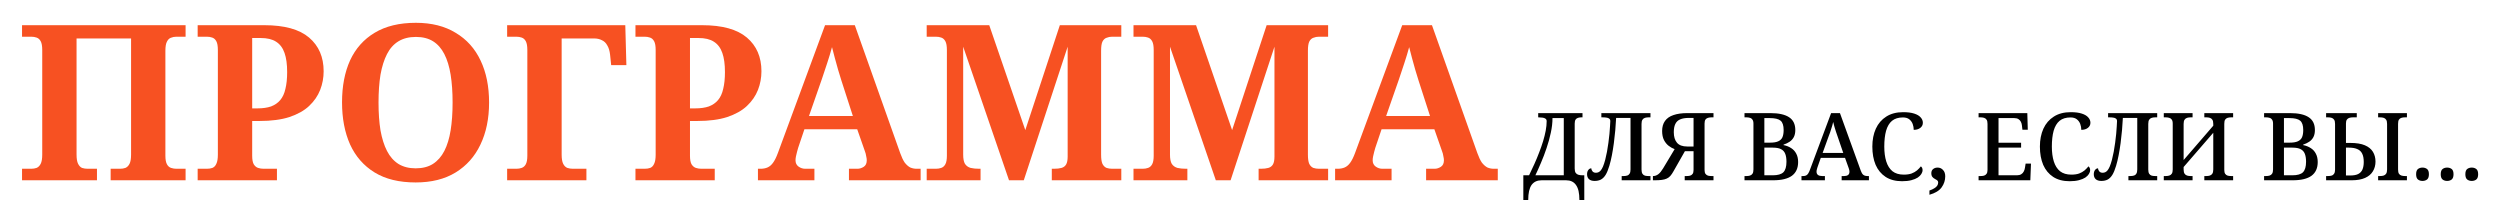 <?xml version="1.0" encoding="UTF-8"?> <svg xmlns="http://www.w3.org/2000/svg" width="1151" height="103" viewBox="0 0 1151 103" fill="none"> <g filter="url(#filter0_d_136_247)"> <path d="M5.145 78V72.7H9.345C10.278 72.7 11.112 72.567 11.845 72.3C12.645 71.967 13.278 71.333 13.745 70.4C14.212 69.467 14.445 68.067 14.445 66.2V18C14.445 16.2 14.212 14.867 13.745 14C13.278 13.133 12.645 12.567 11.845 12.3C11.112 12.033 10.278 11.9 9.345 11.9H5.145V6.6H80.445V11.9H76.245C75.312 11.9 74.445 12.067 73.645 12.4C72.912 12.667 72.312 13.267 71.845 14.2C71.379 15.067 71.145 16.467 71.145 18.4V66.7C71.145 68.433 71.379 69.733 71.845 70.6C72.312 71.467 72.945 72.033 73.745 72.3C74.545 72.567 75.379 72.7 76.245 72.7H80.445V78H45.945V72.7H50.245C51.178 72.7 52.012 72.567 52.745 72.3C53.545 71.967 54.178 71.333 54.645 70.4C55.112 69.467 55.345 68.067 55.345 66.2V12.7H30.245V66.2C30.245 68.067 30.479 69.467 30.945 70.4C31.412 71.333 32.012 71.967 32.745 72.3C33.545 72.567 34.412 72.7 35.345 72.7H39.645V78H5.145ZM86.004 78V72.7H90.204C91.204 72.7 92.071 72.567 92.805 72.3C93.605 71.967 94.204 71.333 94.605 70.4C95.071 69.467 95.305 68.067 95.305 66.2V18C95.305 16.2 95.071 14.867 94.605 14C94.138 13.133 93.504 12.567 92.704 12.3C91.971 12.033 91.138 11.9 90.204 11.9H86.004V6.6H116.705C125.971 6.6 132.838 8.5 137.305 12.3C141.771 16.1 144.005 21.267 144.005 27.8C144.005 30.8 143.471 33.667 142.405 36.4C141.338 39.133 139.638 41.6 137.305 43.8C135.038 45.933 132.005 47.633 128.205 48.9C124.471 50.1 119.905 50.7 114.505 50.7H111.105V66.7C111.105 68.433 111.338 69.733 111.805 70.6C112.338 71.467 113.005 72.033 113.805 72.3C114.605 72.567 115.471 72.7 116.405 72.7H122.505V78H86.004ZM113.505 44.9C115.971 44.9 118.071 44.6 119.805 44C121.538 43.333 122.938 42.367 124.005 41.1C125.138 39.767 125.938 38.033 126.405 35.9C126.938 33.767 127.205 31.2 127.205 28.2C127.205 24.6 126.805 21.667 126.005 19.4C125.205 17.067 123.905 15.333 122.105 14.2C120.371 13.067 118.005 12.5 115.005 12.5H111.105V44.9H113.505ZM186.374 79C178.774 79 172.474 77.467 167.474 74.4C162.474 71.333 158.707 67.033 156.174 61.5C153.707 55.967 152.474 49.5 152.474 42.1C152.474 34.7 153.707 28.267 156.174 22.8C158.707 17.333 162.474 13.1 167.474 10.1C172.541 7.033 178.874 5.5 186.474 5.5C193.674 5.5 199.774 7.033 204.774 10.1C209.841 13.1 213.674 17.367 216.274 22.9C218.874 28.367 220.174 34.8 220.174 42.2C220.174 49.6 218.841 56.067 216.174 61.6C213.574 67.067 209.774 71.333 204.774 74.4C199.774 77.467 193.641 79 186.374 79ZM186.374 72.5C189.507 72.5 192.141 71.833 194.274 70.5C196.474 69.1 198.241 67.1 199.574 64.5C200.907 61.9 201.874 58.733 202.474 55C203.074 51.267 203.374 47 203.374 42.2C203.374 37.4 203.074 33.133 202.474 29.4C201.874 25.667 200.907 22.5 199.574 19.9C198.241 17.3 196.507 15.333 194.374 14C192.241 12.667 189.607 12 186.474 12C183.341 12 180.674 12.667 178.474 14C176.274 15.333 174.507 17.3 173.174 19.9C171.841 22.5 170.841 25.667 170.174 29.4C169.574 33.133 169.274 37.4 169.274 42.2C169.274 47 169.574 51.267 170.174 55C170.841 58.733 171.841 61.9 173.174 64.5C174.507 67.1 176.274 69.1 178.474 70.5C180.674 71.833 183.307 72.5 186.374 72.5ZM228.485 78V72.7H232.685C233.618 72.7 234.452 72.567 235.185 72.3C235.985 72.033 236.618 71.467 237.085 70.6C237.552 69.733 237.785 68.433 237.785 66.7V18C237.785 16.2 237.552 14.867 237.085 14C236.618 13.133 235.985 12.567 235.185 12.3C234.452 12.033 233.618 11.9 232.685 11.9H228.485V6.6H282.885L283.385 25H276.385L275.885 20.2C275.685 18.4 275.252 16.967 274.585 15.9C273.985 14.767 273.152 13.967 272.085 13.5C271.085 12.967 269.885 12.7 268.485 12.7H253.585V66.2C253.585 68.067 253.818 69.467 254.285 70.4C254.752 71.333 255.385 71.967 256.185 72.3C256.985 72.567 257.852 72.7 258.785 72.7H264.985V78H228.485ZM287.567 78V72.7H291.767C292.767 72.7 293.634 72.567 294.367 72.3C295.167 71.967 295.767 71.333 296.167 70.4C296.634 69.467 296.867 68.067 296.867 66.2V18C296.867 16.2 296.634 14.867 296.167 14C295.7 13.133 295.067 12.567 294.267 12.3C293.534 12.033 292.7 11.9 291.767 11.9H287.567V6.6H318.267C327.534 6.6 334.4 8.5 338.867 12.3C343.334 16.1 345.567 21.267 345.567 27.8C345.567 30.8 345.034 33.667 343.967 36.4C342.9 39.133 341.2 41.6 338.867 43.8C336.6 45.933 333.567 47.633 329.767 48.9C326.034 50.1 321.467 50.7 316.067 50.7H312.667V66.7C312.667 68.433 312.9 69.733 313.367 70.6C313.9 71.467 314.567 72.033 315.367 72.3C316.167 72.567 317.034 72.7 317.967 72.7H324.067V78H287.567ZM315.067 44.9C317.534 44.9 319.634 44.6 321.367 44C323.1 43.333 324.5 42.367 325.567 41.1C326.7 39.767 327.5 38.033 327.967 35.9C328.5 33.767 328.767 31.2 328.767 28.2C328.767 24.6 328.367 21.667 327.567 19.4C326.767 17.067 325.467 15.333 323.667 14.2C321.934 13.067 319.567 12.5 316.567 12.5H312.667V44.9H315.067ZM343.956 78V72.7H345.156C346.356 72.7 347.423 72.5 348.356 72.1C349.289 71.7 350.123 71 350.856 70C351.656 68.933 352.423 67.4 353.156 65.4L374.856 6.6H388.556L409.456 65.5C410.123 67.367 410.823 68.833 411.556 69.9C412.356 70.9 413.189 71.633 414.056 72.1C414.989 72.5 415.989 72.7 417.056 72.7H418.856V78H385.856V72.7H389.756C390.756 72.7 391.723 72.4 392.656 71.8C393.589 71.2 394.056 70.2 394.056 68.8C394.056 68.267 393.989 67.733 393.856 67.2C393.789 66.667 393.689 66.167 393.556 65.7C393.423 65.233 393.289 64.833 393.156 64.5L389.656 54.5H365.356L362.456 63.1C362.323 63.633 362.156 64.233 361.956 64.9C361.756 65.567 361.589 66.267 361.456 67C361.323 67.667 361.256 68.267 361.256 68.8C361.256 70.067 361.723 71.033 362.656 71.7C363.589 72.367 364.623 72.7 365.756 72.7H369.956V78H343.956ZM367.456 48.4H387.656L382.356 32C381.889 30.467 381.389 28.833 380.856 27.1C380.323 25.3 379.823 23.5 379.356 21.7C378.889 19.9 378.456 18.233 378.056 16.7C377.789 17.767 377.456 18.933 377.056 20.2C376.656 21.4 376.256 22.667 375.856 24C375.456 25.267 375.023 26.567 374.556 27.9C374.156 29.167 373.756 30.367 373.356 31.5L367.456 48.4ZM421.649 78V72.7H425.849C426.782 72.7 427.616 72.567 428.349 72.3C429.149 72.033 429.782 71.467 430.249 70.6C430.716 69.733 430.949 68.433 430.949 66.7V18C430.949 16.2 430.716 14.867 430.249 14C429.782 13.133 429.149 12.567 428.349 12.3C427.616 12.033 426.782 11.9 425.849 11.9H421.649V6.6H450.449L467.049 54.9L482.949 6.6H511.249V11.9H507.049C506.116 11.9 505.249 12.067 504.449 12.4C503.649 12.667 503.016 13.267 502.549 14.2C502.149 15.067 501.949 16.467 501.949 18.4V66.2C501.949 68.067 502.149 69.467 502.549 70.4C503.016 71.333 503.649 71.967 504.449 72.3C505.249 72.567 506.116 72.7 507.049 72.7H511.249V78H479.249V72.7H480.249C481.649 72.7 482.816 72.567 483.749 72.3C484.682 72.033 485.382 71.5 485.849 70.7C486.316 69.9 486.549 68.7 486.549 67.1V16.5L466.349 78H459.549L438.449 16.5V66.2C438.449 68.067 438.716 69.467 439.249 70.4C439.849 71.333 440.716 71.967 441.849 72.3C442.982 72.567 444.316 72.7 445.849 72.7H446.449V78H421.649ZM516.864 78V72.7H521.064C521.997 72.7 522.831 72.567 523.564 72.3C524.364 72.033 524.997 71.467 525.464 70.6C525.931 69.733 526.164 68.433 526.164 66.7V18C526.164 16.2 525.931 14.867 525.464 14C524.997 13.133 524.364 12.567 523.564 12.3C522.831 12.033 521.997 11.9 521.064 11.9H516.864V6.6H545.664L562.264 54.9L578.164 6.6H606.464V11.9H602.264C601.331 11.9 600.464 12.067 599.664 12.4C598.864 12.667 598.231 13.267 597.764 14.2C597.364 15.067 597.164 16.467 597.164 18.4V66.2C597.164 68.067 597.364 69.467 597.764 70.4C598.231 71.333 598.864 71.967 599.664 72.3C600.464 72.567 601.331 72.7 602.264 72.7H606.464V78H574.464V72.7H575.464C576.864 72.7 578.031 72.567 578.964 72.3C579.897 72.033 580.597 71.5 581.064 70.7C581.531 69.9 581.764 68.7 581.764 67.1V16.5L561.564 78H554.764L533.664 16.5V66.2C533.664 68.067 533.931 69.467 534.464 70.4C535.064 71.333 535.931 71.967 537.064 72.3C538.197 72.567 539.531 72.7 541.064 72.7H541.664V78H516.864ZM609.679 78V72.7H610.879C612.079 72.7 613.145 72.5 614.079 72.1C615.012 71.7 615.845 71 616.579 70C617.379 68.933 618.145 67.4 618.879 65.4L640.579 6.6H654.279L675.179 65.5C675.845 67.367 676.545 68.833 677.279 69.9C678.079 70.9 678.912 71.633 679.779 72.1C680.712 72.5 681.712 72.7 682.779 72.7H684.579V78H651.579V72.7H655.479C656.479 72.7 657.445 72.4 658.379 71.8C659.312 71.2 659.779 70.2 659.779 68.8C659.779 68.267 659.712 67.733 659.579 67.2C659.512 66.667 659.412 66.167 659.279 65.7C659.145 65.233 659.012 64.833 658.879 64.5L655.379 54.5H631.079L628.179 63.1C628.045 63.633 627.879 64.233 627.679 64.9C627.479 65.567 627.312 66.267 627.179 67C627.045 67.667 626.979 68.267 626.979 68.8C626.979 70.067 627.445 71.033 628.379 71.7C629.312 72.367 630.345 72.7 631.479 72.7H635.679V78H609.679ZM633.179 48.4H653.379L648.079 32C647.612 30.467 647.112 28.833 646.579 27.1C646.045 25.3 645.545 23.5 645.079 21.7C644.612 19.9 644.179 18.233 643.779 16.7C643.512 17.767 643.179 18.933 642.779 20.2C642.379 21.4 641.979 22.667 641.579 24C641.179 25.267 640.745 26.567 640.279 27.9C639.879 29.167 639.479 30.367 639.079 31.5L633.179 48.4Z" fill="#F75122"></path> <path d="M696.342 87.095V75.704H698.984C699.821 74.03 700.63 72.312 701.409 70.551C702.218 68.76 702.954 66.985 703.618 65.223C704.311 63.462 704.917 61.73 705.437 60.026C705.957 58.323 706.361 56.691 706.65 55.132C706.939 53.573 707.083 52.129 707.083 50.801C707.083 50.252 706.895 49.863 706.52 49.632C706.173 49.372 705.711 49.213 705.134 49.155C704.557 49.069 703.95 49.025 703.315 49.025H703.185V47.076H723.584V49.025H723.021C722.502 49.025 722.011 49.097 721.549 49.242C721.087 49.357 720.711 49.617 720.423 50.021C720.134 50.426 719.99 51.061 719.99 51.927V72.586C719.99 73.481 720.148 74.16 720.466 74.622C720.784 75.055 721.217 75.344 721.765 75.488C722.314 75.632 722.906 75.704 723.541 75.704H724.407V87.095H722.155C722.155 85.478 722.025 84.092 721.765 82.937C721.505 81.811 721.101 80.873 720.553 80.122C720.033 79.4 719.398 78.866 718.647 78.52C717.896 78.173 717.016 78 716.005 78H704.744C703.763 78 702.882 78.173 702.102 78.52C701.352 78.866 700.702 79.4 700.153 80.122C699.634 80.873 699.244 81.811 698.984 82.937C698.724 84.092 698.594 85.478 698.594 87.095H696.342ZM701.886 75.704H714.965V49.372H709.768C709.768 51.508 709.508 53.761 708.989 56.128C708.498 58.467 707.848 60.82 707.04 63.188C706.26 65.527 705.408 67.764 704.484 69.901C703.589 72.038 702.723 73.972 701.886 75.704ZM729.148 78.303C728.022 78.303 727.155 78.029 726.549 77.48C725.972 76.932 725.683 76.181 725.683 75.228C725.683 74.42 725.87 73.77 726.246 73.279C726.621 72.759 727.083 72.5 727.632 72.5C727.632 72.933 727.805 73.38 728.151 73.842C728.527 74.304 729.047 74.535 729.711 74.535C730.144 74.535 730.534 74.463 730.88 74.319C731.255 74.174 731.616 73.9 731.963 73.496C732.309 73.091 732.656 72.5 733.002 71.72C733.349 70.912 733.695 69.858 734.042 68.558C734.33 67.432 734.605 66.191 734.865 64.834C735.124 63.477 735.341 62.105 735.514 60.719C735.716 59.304 735.875 57.947 735.991 56.648C736.106 55.349 736.193 54.194 736.251 53.183C736.337 52.144 736.38 51.35 736.38 50.801C736.38 50.252 736.222 49.863 735.904 49.632C735.586 49.372 735.168 49.213 734.648 49.155C734.128 49.069 733.551 49.025 732.916 49.025H732.266V47.076H754.874V49.025H753.965C753.387 49.025 752.853 49.097 752.362 49.242C751.871 49.386 751.481 49.675 751.193 50.108C750.904 50.512 750.76 51.162 750.76 52.057V73.063C750.76 73.929 750.904 74.579 751.193 75.012C751.481 75.445 751.871 75.733 752.362 75.878C752.853 75.993 753.387 76.051 753.965 76.051H754.874V78H741.621V76.051H742.531C743.137 76.051 743.671 75.979 744.133 75.835C744.624 75.69 744.999 75.401 745.259 74.968C745.548 74.535 745.692 73.885 745.692 73.019V49.285H739.066C738.979 51.075 738.849 52.967 738.676 54.959C738.503 56.922 738.286 58.886 738.026 60.849C737.766 62.812 737.463 64.689 737.117 66.479C736.77 68.27 736.38 69.886 735.947 71.33C735.428 73.091 734.85 74.492 734.215 75.531C733.58 76.542 732.843 77.264 732.006 77.697C731.198 78.101 730.245 78.303 729.148 78.303ZM755.999 78V76.051H756.129C756.563 76.051 756.967 75.979 757.342 75.835C757.746 75.69 758.136 75.474 758.511 75.185C758.887 74.896 759.248 74.535 759.594 74.102C759.941 73.669 760.302 73.149 760.677 72.543L766.004 63.664C765.051 63.318 764.142 62.812 763.276 62.148C762.409 61.484 761.688 60.604 761.11 59.506C760.533 58.38 760.244 56.98 760.244 55.305C760.244 53.457 760.677 51.927 761.543 50.714C762.409 49.473 763.709 48.563 765.441 47.986C767.174 47.38 769.31 47.076 771.851 47.076H783.891V49.025H782.982C782.404 49.025 781.87 49.097 781.379 49.242C780.917 49.357 780.528 49.617 780.21 50.021C779.921 50.426 779.777 51.047 779.777 51.884V73.236C779.777 74.044 779.921 74.651 780.21 75.055C780.528 75.459 780.917 75.733 781.379 75.878C781.87 75.993 782.404 76.051 782.982 76.051H783.891V78H770.638V76.051H771.548C772.125 76.051 772.645 75.993 773.107 75.878C773.598 75.733 773.988 75.459 774.277 75.055C774.565 74.651 774.71 74.044 774.71 73.236V64.617H770.725L765.484 73.842C764.994 74.737 764.503 75.459 764.012 76.008C763.55 76.527 763.001 76.932 762.366 77.22C761.731 77.509 760.966 77.711 760.071 77.827C759.204 77.942 758.122 78 756.822 78H755.999ZM771.808 62.452H774.71V49.285H772.544C770.898 49.285 769.556 49.516 768.516 49.978C767.506 50.411 766.769 51.119 766.307 52.1C765.845 53.053 765.614 54.309 765.614 55.868C765.614 57.947 766.105 59.564 767.087 60.719C768.069 61.874 769.642 62.452 771.808 62.452ZM798.17 78V76.051H799.08C799.686 76.051 800.22 75.979 800.682 75.835C801.173 75.69 801.563 75.401 801.852 74.968C802.14 74.535 802.285 73.885 802.285 73.019V51.927C802.285 51.09 802.126 50.469 801.808 50.065C801.52 49.632 801.13 49.357 800.639 49.242C800.177 49.097 799.657 49.025 799.08 49.025H798.17V47.076H810.081C813.921 47.076 816.794 47.712 818.7 48.982C820.605 50.224 821.558 52.187 821.558 54.872C821.558 56.143 821.327 57.225 820.865 58.12C820.403 58.987 819.768 59.694 818.959 60.243C818.151 60.791 817.213 61.239 816.144 61.585V61.802C817.472 62.062 818.642 62.524 819.652 63.188C820.663 63.823 821.443 64.675 821.991 65.743C822.569 66.811 822.857 68.096 822.857 69.598C822.857 72.398 821.904 74.506 819.999 75.921C818.093 77.307 815.22 78 811.38 78H798.17ZM811.163 75.704C813.473 75.704 815.105 75.243 816.058 74.319C817.01 73.366 817.487 71.749 817.487 69.468C817.487 67.995 817.299 66.783 816.924 65.83C816.548 64.848 815.899 64.126 814.975 63.664C814.08 63.202 812.838 62.971 811.25 62.971H807.309V75.704H811.163ZM809.951 60.676C811.539 60.676 812.78 60.474 813.675 60.069C814.599 59.665 815.249 59.044 815.624 58.207C816 57.341 816.188 56.229 816.188 54.872C816.188 52.764 815.711 51.321 814.758 50.541C813.805 49.762 812.174 49.372 809.864 49.372H807.309V60.676H809.951ZM824.401 78V76.051H825.137C825.715 76.051 826.177 75.964 826.523 75.791C826.899 75.618 827.231 75.3 827.52 74.838C827.837 74.347 828.155 73.64 828.472 72.716L838.044 47.076H842.115L851.687 73.539C851.947 74.203 852.207 74.723 852.466 75.098C852.755 75.445 853.087 75.69 853.463 75.835C853.867 75.979 854.329 76.051 854.848 76.051H855.455V78H842.895V76.051H844.064C844.815 76.051 845.407 75.892 845.84 75.575C846.273 75.257 846.49 74.752 846.49 74.059C846.49 73.885 846.475 73.712 846.446 73.539C846.417 73.366 846.374 73.178 846.316 72.976C846.259 72.774 846.201 72.586 846.143 72.413L844.454 67.692H833.28L831.764 72.023C831.677 72.254 831.605 72.5 831.547 72.759C831.49 72.99 831.432 73.221 831.374 73.452C831.345 73.654 831.331 73.857 831.331 74.059C831.331 74.723 831.562 75.228 832.024 75.575C832.486 75.892 833.121 76.051 833.93 76.051H835.186V78H824.401ZM834.146 65.397H843.631L841.076 57.947C840.816 57.139 840.542 56.345 840.253 55.565C839.993 54.786 839.762 54.035 839.56 53.313C839.358 52.562 839.17 51.84 838.997 51.148C838.881 51.667 838.751 52.187 838.607 52.707C838.463 53.197 838.304 53.703 838.131 54.223C837.986 54.742 837.813 55.291 837.611 55.868C837.438 56.417 837.221 56.994 836.961 57.601L834.146 65.397ZM870.711 78.433C867.708 78.433 865.181 77.769 863.131 76.441C861.11 75.113 859.58 73.265 858.54 70.897C857.53 68.501 857.025 65.7 857.025 62.495C857.025 59.377 857.559 56.633 858.627 54.266C859.724 51.869 861.327 50.007 863.434 48.679C865.542 47.322 868.141 46.643 871.23 46.643C873.28 46.643 874.969 46.86 876.298 47.293C877.655 47.726 878.651 48.318 879.286 49.069C879.95 49.79 880.282 50.613 880.282 51.537C880.282 52.49 879.892 53.27 879.113 53.876C878.333 54.482 877.323 54.786 876.081 54.786C876.081 53.862 875.922 52.967 875.605 52.1C875.287 51.234 874.767 50.512 874.046 49.935C873.324 49.357 872.342 49.069 871.1 49.069C869.022 49.069 867.347 49.588 866.076 50.628C864.835 51.667 863.925 53.197 863.348 55.219C862.799 57.211 862.525 59.636 862.525 62.495C862.525 65.122 862.828 67.403 863.434 69.338C864.041 71.272 864.994 72.774 866.293 73.842C867.621 74.882 869.354 75.401 871.49 75.401C872.905 75.401 874.103 75.228 875.085 74.882C876.067 74.506 876.904 74.03 877.597 73.452C878.29 72.846 878.882 72.225 879.373 71.59C879.604 71.763 879.791 71.994 879.936 72.283C880.08 72.572 880.152 72.918 880.152 73.323C880.152 73.9 879.965 74.492 879.589 75.098C879.243 75.676 878.694 76.224 877.943 76.744C877.193 77.235 876.211 77.639 874.998 77.957C873.815 78.274 872.385 78.433 870.711 78.433ZM883.31 82.721C884.234 82.403 884.985 82.057 885.562 81.681C886.168 81.335 886.616 80.931 886.905 80.469C887.193 80.036 887.338 79.545 887.338 78.996C887.338 78.65 887.222 78.361 886.991 78.13C886.789 77.928 886.529 77.755 886.212 77.61C885.923 77.437 885.62 77.249 885.302 77.047C884.985 76.816 884.71 76.527 884.479 76.181C884.277 75.835 884.176 75.373 884.176 74.795C884.176 73.929 884.45 73.279 884.999 72.846C885.548 72.384 886.241 72.153 887.078 72.153C888.06 72.153 888.883 72.514 889.547 73.236C890.24 73.929 890.586 74.91 890.586 76.181C890.586 78.029 890.037 79.718 888.94 81.248C887.843 82.779 885.966 83.919 883.31 84.67V82.721ZM905.939 78V76.051H906.848C907.426 76.051 907.946 75.993 908.408 75.878C908.899 75.733 909.288 75.459 909.577 75.055C909.895 74.651 910.053 74.044 910.053 73.236V52.057C910.053 51.162 909.909 50.512 909.62 50.108C909.332 49.675 908.942 49.386 908.451 49.242C907.989 49.097 907.455 49.025 906.848 49.025H905.939V47.076H928.374L928.59 54.742H926.122L925.905 52.837C925.847 52.201 925.689 51.624 925.429 51.104C925.169 50.584 924.793 50.166 924.303 49.848C923.812 49.531 923.177 49.372 922.397 49.372H915.121V60.719H925.515V62.971H915.121V75.704H923.566C924.375 75.704 925.039 75.546 925.559 75.228C926.078 74.91 926.468 74.492 926.728 73.972C927.017 73.452 927.204 72.875 927.291 72.24L927.594 70.334H930.063L929.76 78H905.939ZM947.857 78.433C944.855 78.433 942.328 77.769 940.278 76.441C938.257 75.113 936.727 73.265 935.687 70.897C934.677 68.501 934.171 65.7 934.171 62.495C934.171 59.377 934.705 56.633 935.774 54.266C936.871 51.869 938.473 50.007 940.581 48.679C942.689 47.322 945.288 46.643 948.377 46.643C950.427 46.643 952.116 46.86 953.444 47.293C954.802 47.726 955.798 48.318 956.433 49.069C957.097 49.79 957.429 50.613 957.429 51.537C957.429 52.49 957.039 53.27 956.26 53.876C955.48 54.482 954.469 54.786 953.228 54.786C953.228 53.862 953.069 52.967 952.751 52.1C952.434 51.234 951.914 50.512 951.192 49.935C950.47 49.357 949.489 49.069 948.247 49.069C946.168 49.069 944.494 49.588 943.223 50.628C941.982 51.667 941.072 53.197 940.495 55.219C939.946 57.211 939.672 59.636 939.672 62.495C939.672 65.122 939.975 67.403 940.581 69.338C941.188 71.272 942.14 72.774 943.44 73.842C944.768 74.882 946.5 75.401 948.637 75.401C950.052 75.401 951.25 75.228 952.232 74.882C953.213 74.506 954.051 74.03 954.744 73.452C955.437 72.846 956.029 72.225 956.519 71.59C956.75 71.763 956.938 71.994 957.083 72.283C957.227 72.572 957.299 72.918 957.299 73.323C957.299 73.9 957.111 74.492 956.736 75.098C956.39 75.676 955.841 76.224 955.09 76.744C954.34 77.235 953.358 77.639 952.145 77.957C950.961 78.274 949.532 78.433 947.857 78.433ZM962.449 78.303C961.323 78.303 960.457 78.029 959.85 77.48C959.273 76.932 958.984 76.181 958.984 75.228C958.984 74.42 959.172 73.77 959.547 73.279C959.923 72.759 960.385 72.5 960.933 72.5C960.933 72.933 961.106 73.38 961.453 73.842C961.828 74.304 962.348 74.535 963.012 74.535C963.445 74.535 963.835 74.463 964.181 74.319C964.557 74.174 964.918 73.9 965.264 73.496C965.611 73.091 965.957 72.5 966.304 71.72C966.65 70.912 966.997 69.858 967.343 68.558C967.632 67.432 967.906 66.191 968.166 64.834C968.426 63.477 968.642 62.105 968.816 60.719C969.018 59.304 969.177 57.947 969.292 56.648C969.408 55.349 969.494 54.194 969.552 53.183C969.639 52.144 969.682 51.35 969.682 50.801C969.682 50.252 969.523 49.863 969.205 49.632C968.888 49.372 968.469 49.213 967.949 49.155C967.43 49.069 966.852 49.025 966.217 49.025H965.567V47.076H988.175V49.025H987.266C986.688 49.025 986.154 49.097 985.663 49.242C985.173 49.386 984.783 49.675 984.494 50.108C984.205 50.512 984.061 51.162 984.061 52.057V73.063C984.061 73.929 984.205 74.579 984.494 75.012C984.783 75.445 985.173 75.733 985.663 75.878C986.154 75.993 986.688 76.051 987.266 76.051H988.175V78H974.922V76.051H975.832C976.438 76.051 976.972 75.979 977.434 75.835C977.925 75.69 978.301 75.401 978.56 74.968C978.849 74.535 978.994 73.885 978.994 73.019V49.285H972.367C972.28 51.075 972.151 52.967 971.977 54.959C971.804 56.922 971.587 58.886 971.328 60.849C971.068 62.812 970.765 64.689 970.418 66.479C970.072 68.27 969.682 69.886 969.249 71.33C968.729 73.091 968.152 74.492 967.516 75.531C966.881 76.542 966.145 77.264 965.307 77.697C964.499 78.101 963.546 78.303 962.449 78.303ZM991.206 78V76.051H992.116C992.722 76.051 993.256 75.979 993.718 75.835C994.209 75.69 994.599 75.401 994.888 74.968C995.177 74.535 995.321 73.885 995.321 73.019V51.884C995.321 51.047 995.162 50.426 994.844 50.021C994.556 49.617 994.166 49.357 993.675 49.242C993.213 49.097 992.693 49.025 992.116 49.025H991.206V47.076H1004.46V49.025H1003.55C1002.97 49.025 1002.44 49.097 1001.95 49.242C1001.46 49.386 1001.07 49.675 1000.78 50.108C1000.49 50.512 1000.34 51.162 1000.34 52.057V68.688L1013.99 52.88V52.057C1013.99 51.162 1013.84 50.512 1013.55 50.108C1013.27 49.675 1012.88 49.386 1012.39 49.242C1011.92 49.097 1011.4 49.025 1010.83 49.025H1009.87V47.076H1023.13V49.025H1022.22C1021.64 49.025 1021.11 49.097 1020.61 49.242C1020.12 49.386 1019.73 49.675 1019.44 50.108C1019.18 50.512 1019.06 51.162 1019.06 52.057V73.236C1019.06 74.044 1019.2 74.651 1019.49 75.055C1019.78 75.459 1020.17 75.733 1020.66 75.878C1021.15 75.993 1021.67 76.051 1022.22 76.051H1023.13V78H1009.87V76.051H1010.83C1011.4 76.051 1011.92 75.979 1012.39 75.835C1012.88 75.69 1013.27 75.401 1013.55 74.968C1013.84 74.535 1013.99 73.885 1013.99 73.019V56.128L1000.34 71.893V73.019C1000.34 73.885 1000.49 74.535 1000.78 74.968C1001.07 75.401 1001.46 75.69 1001.95 75.835C1002.44 75.979 1002.97 76.051 1003.55 76.051H1004.46V78H991.206ZM1037.39 78V76.051H1038.3C1038.91 76.051 1039.44 75.979 1039.91 75.835C1040.4 75.69 1040.79 75.401 1041.07 74.968C1041.36 74.535 1041.51 73.885 1041.51 73.019V51.927C1041.51 51.09 1041.35 50.469 1041.03 50.065C1040.74 49.632 1040.35 49.357 1039.86 49.242C1039.4 49.097 1038.88 49.025 1038.3 49.025H1037.39V47.076H1049.3C1053.14 47.076 1056.02 47.712 1057.92 48.982C1059.83 50.224 1060.78 52.187 1060.78 54.872C1060.78 56.143 1060.55 57.225 1060.09 58.12C1059.63 58.987 1058.99 59.694 1058.18 60.243C1057.37 60.791 1056.44 61.239 1055.37 61.585V61.802C1056.7 62.062 1057.86 62.524 1058.88 63.188C1059.89 63.823 1060.67 64.675 1061.21 65.743C1061.79 66.811 1062.08 68.096 1062.08 69.598C1062.08 72.398 1061.13 74.506 1059.22 75.921C1057.32 77.307 1054.44 78 1050.6 78H1037.39ZM1050.39 75.704C1052.7 75.704 1054.33 75.243 1055.28 74.319C1056.23 73.366 1056.71 71.749 1056.71 69.468C1056.71 67.995 1056.52 66.783 1056.15 65.83C1055.77 64.848 1055.12 64.126 1054.2 63.664C1053.3 63.202 1052.06 62.971 1050.47 62.971H1046.53V75.704H1050.39ZM1049.17 60.676C1050.76 60.676 1052 60.474 1052.9 60.069C1053.82 59.665 1054.47 59.044 1054.85 58.207C1055.22 57.341 1055.41 56.229 1055.41 54.872C1055.41 52.764 1054.93 51.321 1053.98 50.541C1053.03 49.762 1051.4 49.372 1049.09 49.372H1046.53V60.676H1049.17ZM1065.94 78V76.051H1066.85C1067.49 76.051 1068.04 75.979 1068.5 75.835C1068.99 75.69 1069.36 75.401 1069.62 74.968C1069.91 74.535 1070.06 73.929 1070.06 73.149V52.057C1070.06 51.162 1069.91 50.512 1069.62 50.108C1069.34 49.675 1068.95 49.386 1068.45 49.242C1067.99 49.097 1067.46 49.025 1066.85 49.025H1065.94V47.076H1080.06V49.025H1078.29C1077.71 49.025 1077.17 49.097 1076.68 49.242C1076.19 49.386 1075.8 49.66 1075.51 50.065C1075.23 50.44 1075.08 51.032 1075.08 51.84V60.806H1077.07C1079.87 60.806 1082.11 61.167 1083.79 61.889C1085.49 62.61 1086.73 63.621 1087.51 64.92C1088.29 66.22 1088.68 67.707 1088.68 69.381C1088.68 71.056 1088.28 72.557 1087.47 73.885C1086.69 75.185 1085.49 76.195 1083.87 76.917C1082.26 77.639 1080.21 78 1077.72 78H1065.94ZM1077.07 75.791C1078.57 75.791 1079.77 75.575 1080.67 75.141C1081.59 74.68 1082.26 73.987 1082.66 73.063C1083.06 72.139 1083.27 70.984 1083.27 69.598C1083.27 68.01 1083.04 66.739 1082.57 65.786C1082.11 64.805 1081.38 64.097 1080.36 63.664C1079.38 63.202 1078.08 62.971 1076.47 62.971H1075.08V75.791H1077.07ZM1089.89 78V76.051H1090.8C1091.41 76.051 1091.94 75.979 1092.41 75.835C1092.9 75.69 1093.29 75.401 1093.57 74.968C1093.86 74.535 1094.01 73.885 1094.01 73.019V52.057C1094.01 51.162 1093.86 50.512 1093.57 50.108C1093.29 49.675 1092.9 49.386 1092.41 49.242C1091.94 49.097 1091.41 49.025 1090.8 49.025H1089.89V47.076H1103.15V49.025H1102.24C1101.66 49.025 1101.12 49.097 1100.63 49.242C1100.14 49.386 1099.75 49.675 1099.46 50.108C1099.2 50.512 1099.07 51.162 1099.07 52.057V73.019C1099.07 73.885 1099.2 74.535 1099.46 74.968C1099.75 75.401 1100.14 75.69 1100.63 75.835C1101.12 75.979 1101.66 76.051 1102.24 76.051H1103.15V78H1089.89ZM1110.32 78.303C1109.51 78.303 1108.82 78.087 1108.24 77.653C1107.67 77.192 1107.38 76.383 1107.38 75.228C1107.38 74.044 1107.67 73.236 1108.24 72.803C1108.82 72.37 1109.51 72.153 1110.32 72.153C1111.13 72.153 1111.82 72.37 1112.4 72.803C1112.98 73.236 1113.27 74.044 1113.27 75.228C1113.27 76.383 1112.98 77.192 1112.4 77.653C1111.82 78.087 1111.13 78.303 1110.32 78.303ZM1121.66 78.303C1120.85 78.303 1120.16 78.087 1119.58 77.653C1119 77.192 1118.71 76.383 1118.71 75.228C1118.71 74.044 1119 73.236 1119.58 72.803C1120.16 72.37 1120.85 72.153 1121.66 72.153C1122.47 72.153 1123.16 72.37 1123.74 72.803C1124.31 73.236 1124.6 74.044 1124.6 75.228C1124.6 76.383 1124.31 77.192 1123.74 77.653C1123.16 78.087 1122.47 78.303 1121.66 78.303ZM1132.99 78.303C1132.19 78.303 1131.49 78.087 1130.91 77.653C1130.34 77.192 1130.05 76.383 1130.05 75.228C1130.05 74.044 1130.34 73.236 1130.91 72.803C1131.49 72.37 1132.19 72.153 1132.99 72.153C1133.8 72.153 1134.49 72.37 1135.07 72.803C1135.65 73.236 1135.94 74.044 1135.94 75.228C1135.94 76.383 1135.65 77.192 1135.07 77.653C1134.49 78.087 1133.8 78.303 1132.99 78.303Z" fill="black"></path> </g> <defs> <filter id="filter0_d_136_247" x="0.145" y="0.5" width="1150.79" height="101.595" filterUnits="userSpaceOnUse" color-interpolation-filters="sRGB"> <feFlood flood-opacity="0" result="BackgroundImageFix"></feFlood> <feColorMatrix in="SourceAlpha" type="matrix" values="0 0 0 0 0 0 0 0 0 0 0 0 0 0 0 0 0 0 127 0" result="hardAlpha"></feColorMatrix> <feOffset dx="5" dy="5"></feOffset> <feGaussianBlur stdDeviation="5"></feGaussianBlur> <feComposite in2="hardAlpha" operator="out"></feComposite> <feColorMatrix type="matrix" values="0 0 0 0 0 0 0 0 0 0 0 0 0 0 0 0 0 0 0.15 0"></feColorMatrix> <feBlend mode="normal" in2="BackgroundImageFix" result="effect1_dropShadow_136_247"></feBlend> <feBlend mode="normal" in="SourceGraphic" in2="effect1_dropShadow_136_247" result="shape"></feBlend> </filter> </defs> </svg> 